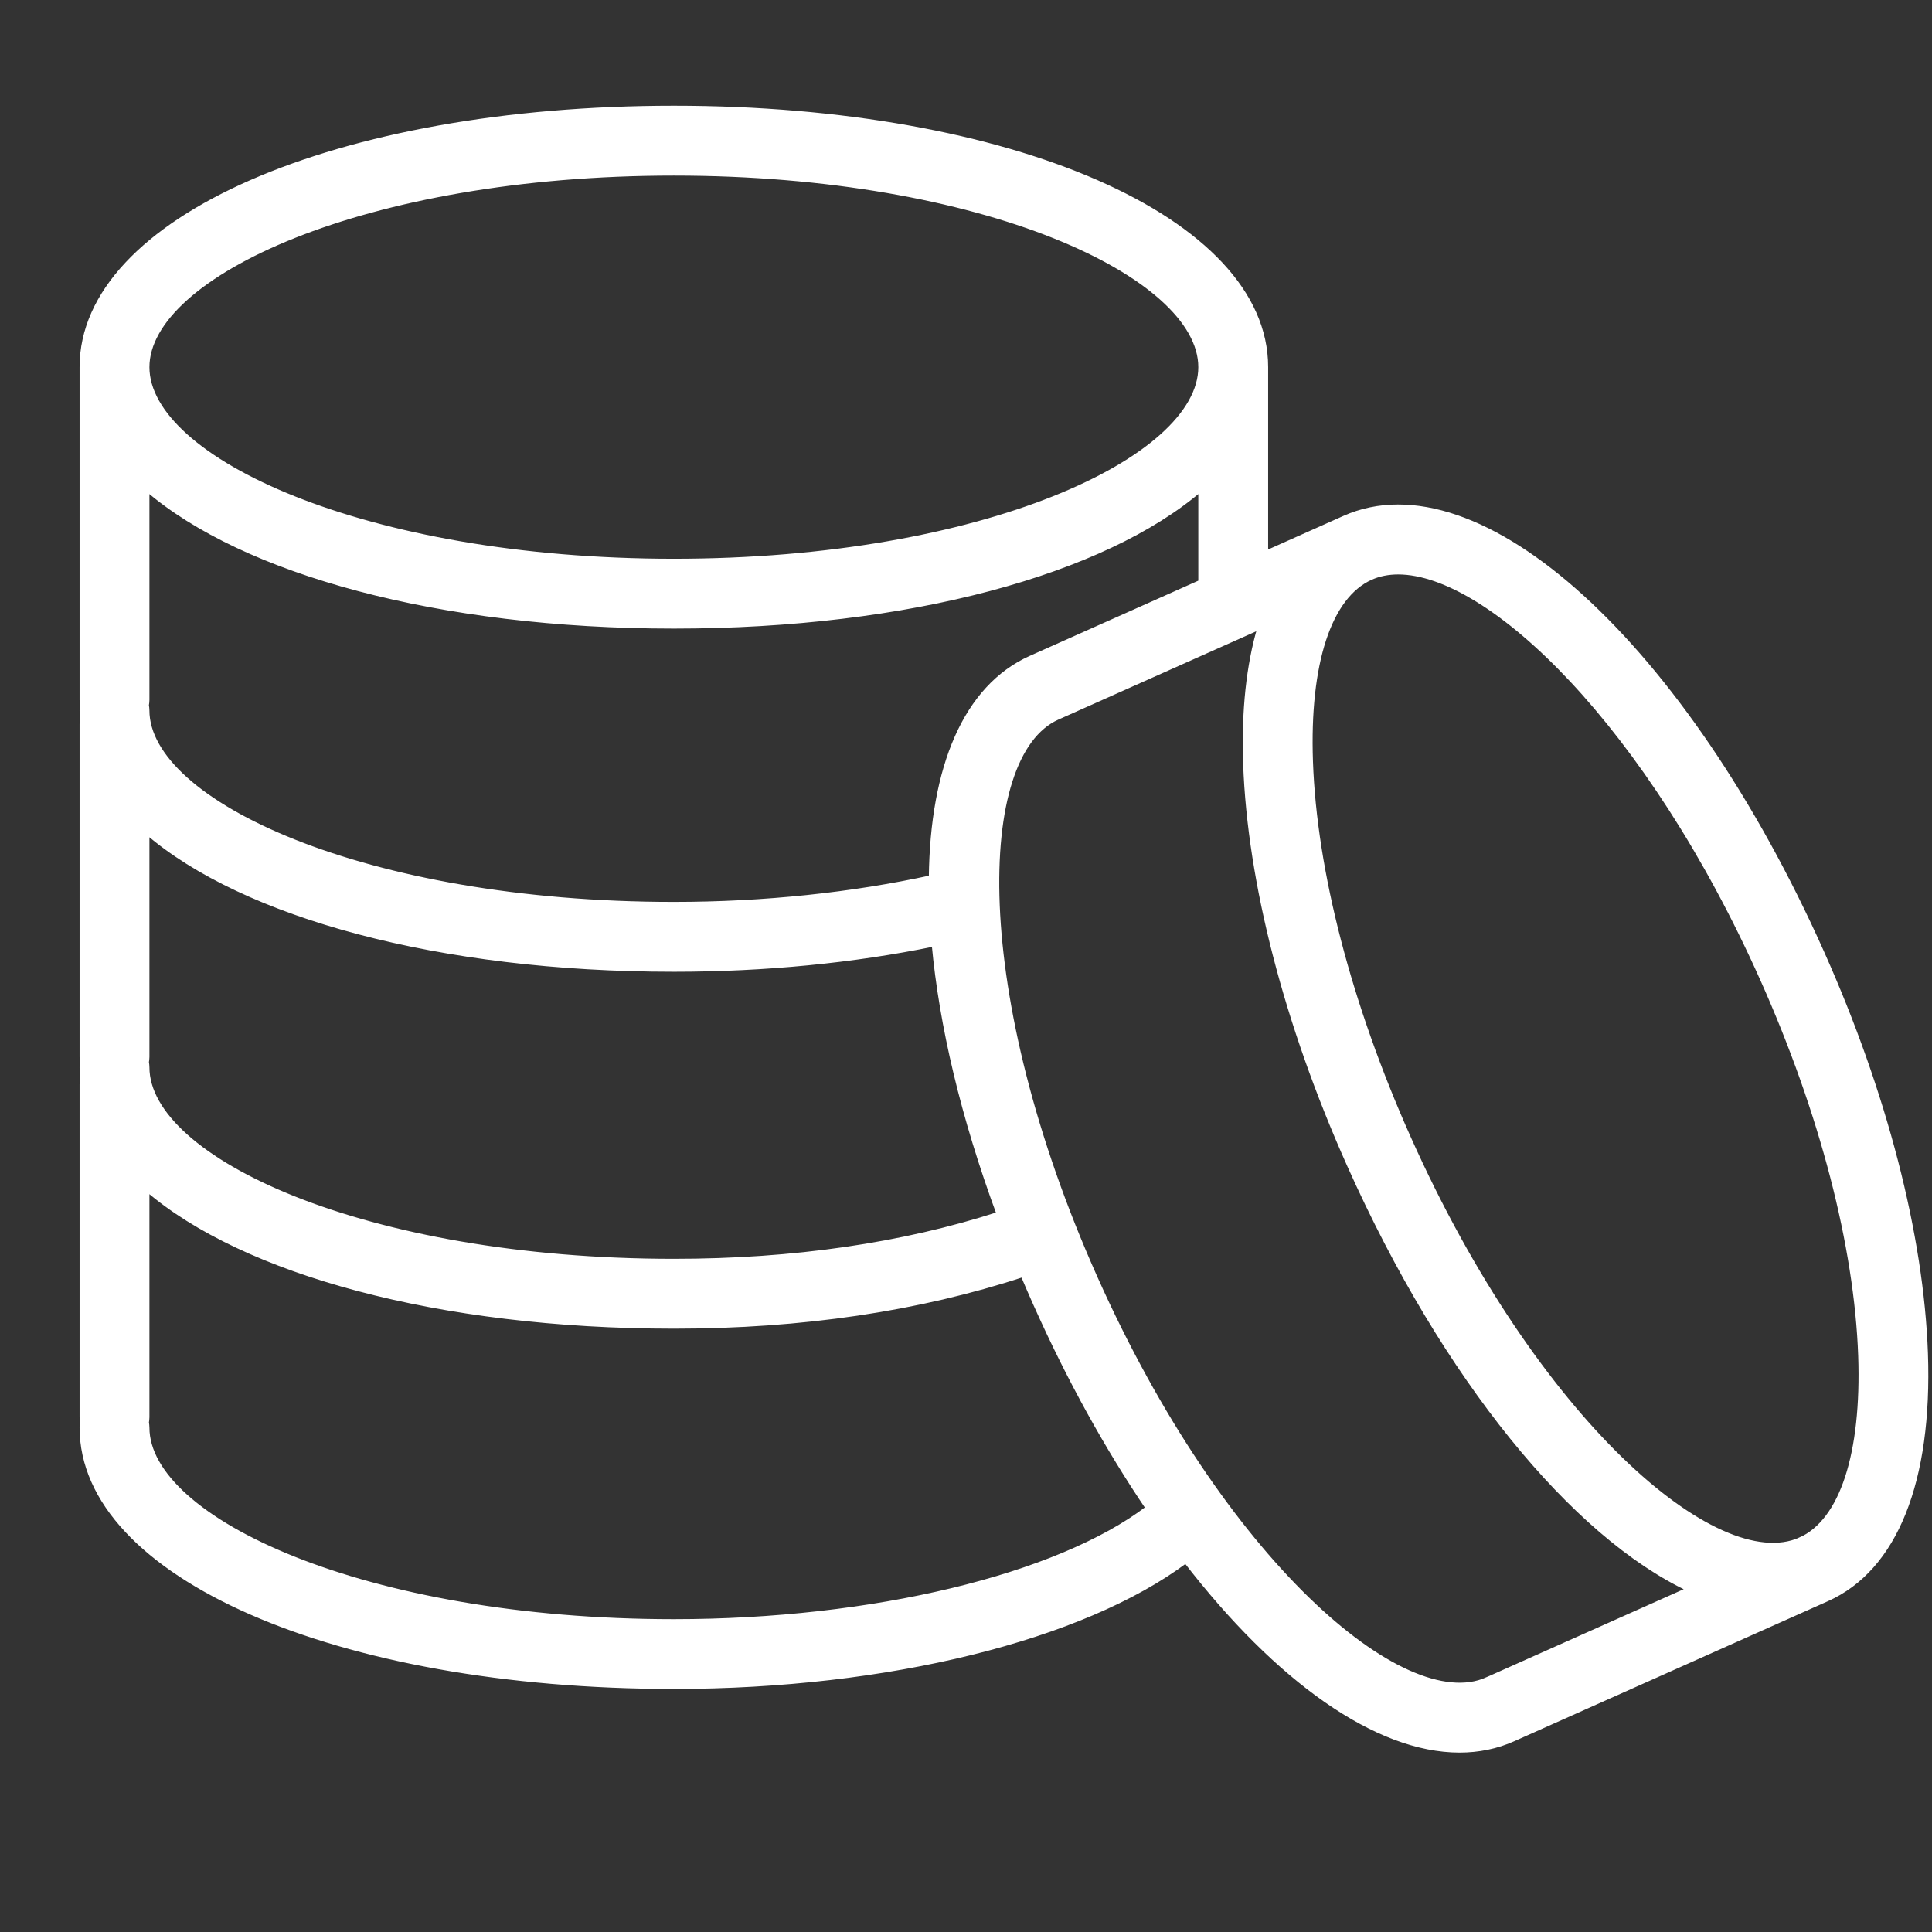 <?xml version="1.0" encoding="UTF-8"?> <!-- Creator: CorelDRAW 2020 (64-Bit) --> <svg xmlns="http://www.w3.org/2000/svg" xmlns:xlink="http://www.w3.org/1999/xlink" xmlns:xodm="http://www.corel.com/coreldraw/odm/2003" xml:space="preserve" width="120px" height="120px" style="shape-rendering:geometricPrecision; text-rendering:geometricPrecision; image-rendering:optimizeQuality; fill-rule:evenodd; clip-rule:evenodd" viewBox="0 0 120 120"><rect x="0" y="0" width="120" height="120" fill="#333333" stroke="none"/> <defs> <style type="text/css"> <![CDATA[ .str0 {stroke:white;stroke-width:0.288;stroke-miterlimit:22.926} .fil0 {fill:white;fill-rule:nonzero} ]]> </style> </defs> <g id="Слой_x0020_1">  <path class="fil0 str0" d="M119.604 84.061c-0.257,-7.329 -2.54,-16.161 -6.428,-24.867 -8.546,-19.141 -21.31,-30.76 -29.685,-27.015l-4.868 2.172 0 -11.548c0,-9.173 -15.807,-16.092 -36.768,-16.092 -20.961,0 -36.768,6.919 -36.768,16.092l0 20.676c0,0.11 0.015,0.215 0.033,0.32 -0.017,0.106 -0.033,0.211 -0.033,0.32 0,0.187 0.018,0.371 0.03,0.555 -0.015,0.097 -0.03,0.196 -0.03,0.297l0 20.676c0,0.11 0.015,0.215 0.033,0.32 -0.017,0.106 -0.033,0.211 -0.033,0.32 0,0.233 0.018,0.464 0.038,0.694 -0.023,0.12 -0.038,0.244 -0.038,0.371l0 20.674c0,0.109 0.015,0.214 0.033,0.32 -0.017,0.105 -0.033,0.21 -0.033,0.319 0,9.175 15.807,16.094 36.768,16.094 13.285,0 25.397,-3.026 31.797,-7.814 5.712,7.405 11.857,11.766 17.002,11.766 1.176,0 2.3,-0.226 3.353,-0.698l19.463 -8.689c4.236,-1.885 6.415,-7.308 6.134,-15.263zm-77.749 -73.298c19.282,0 32.718,6.346 32.718,12.042 0,5.696 -13.438,12.044 -32.718,12.044 -19.28,0 -32.718,-6.348 -32.718,-12.044 0,-5.696 13.437,-12.042 32.718,-12.042zm-32.718 32.717l0 -13.102c5.99,5.151 18.097,8.521 32.718,8.521 14.623,0 26.73,-3.37 32.718,-8.521l0 5.782 -10.551 4.708c-4.057,1.815 -6.112,6.806 -6.187,13.642 -4.884,1.065 -10.351,1.654 -15.981,1.654 -19.282,0 -32.718,-6.346 -32.718,-12.042 0,-0.109 -0.015,-0.215 -0.033,-0.32 0.018,-0.107 0.034,-0.212 0.034,-0.322zm0 22.17l0 -13.956c5.99,5.15 18.097,8.52 32.718,8.52 5.643,0 11.174,-0.542 16.158,-1.57 0.459,5.008 1.802,10.725 4.03,16.764 -5.984,1.934 -12.758,2.923 -20.188,2.923 -19.281,0 -32.718,-6.346 -32.718,-12.041 0,-0.109 -0.015,-0.215 -0.032,-0.32 0.016,-0.105 0.032,-0.211 0.032,-0.32zm32.718 35.063c-19.281,0 -32.718,-6.348 -32.718,-12.043 0,-0.11 -0.015,-0.215 -0.032,-0.32 0.016,-0.106 0.032,-0.211 0.032,-0.32l0 -14.168c5.99,5.15 18.097,8.52 32.718,8.52 7.954,0 15.228,-1.086 21.675,-3.204 0.256,0.607 0.52,1.216 0.793,1.826 2.11,4.727 4.482,8.973 6.977,12.663 -5.584,4.254 -17.082,7.046 -29.445,7.046zm50.503 3.607c-5.203,2.322 -16.475,-7.36 -24.336,-24.967 -7.861,-17.606 -7.545,-32.464 -2.35,-34.786l12.58 -5.614c-0.697,2.353 -1.009,5.202 -0.893,8.494 0.259,7.33 2.541,16.162 6.429,24.869 5.966,13.361 13.982,23.033 21.131,26.397l-12.561 5.607zm19.462 -8.689c-5.198,2.317 -16.473,-7.359 -24.335,-24.966 -3.679,-8.243 -5.838,-16.54 -6.078,-23.361 -0.215,-6.106 1.147,-10.271 3.737,-11.428 0.511,-0.228 1.081,-0.34 1.702,-0.34 5.684,0 15.547,9.434 22.635,25.309 3.68,8.242 5.838,16.537 6.079,23.359 0.211,6.106 -1.151,10.271 -3.74,11.427z"></path> </g> </svg> 